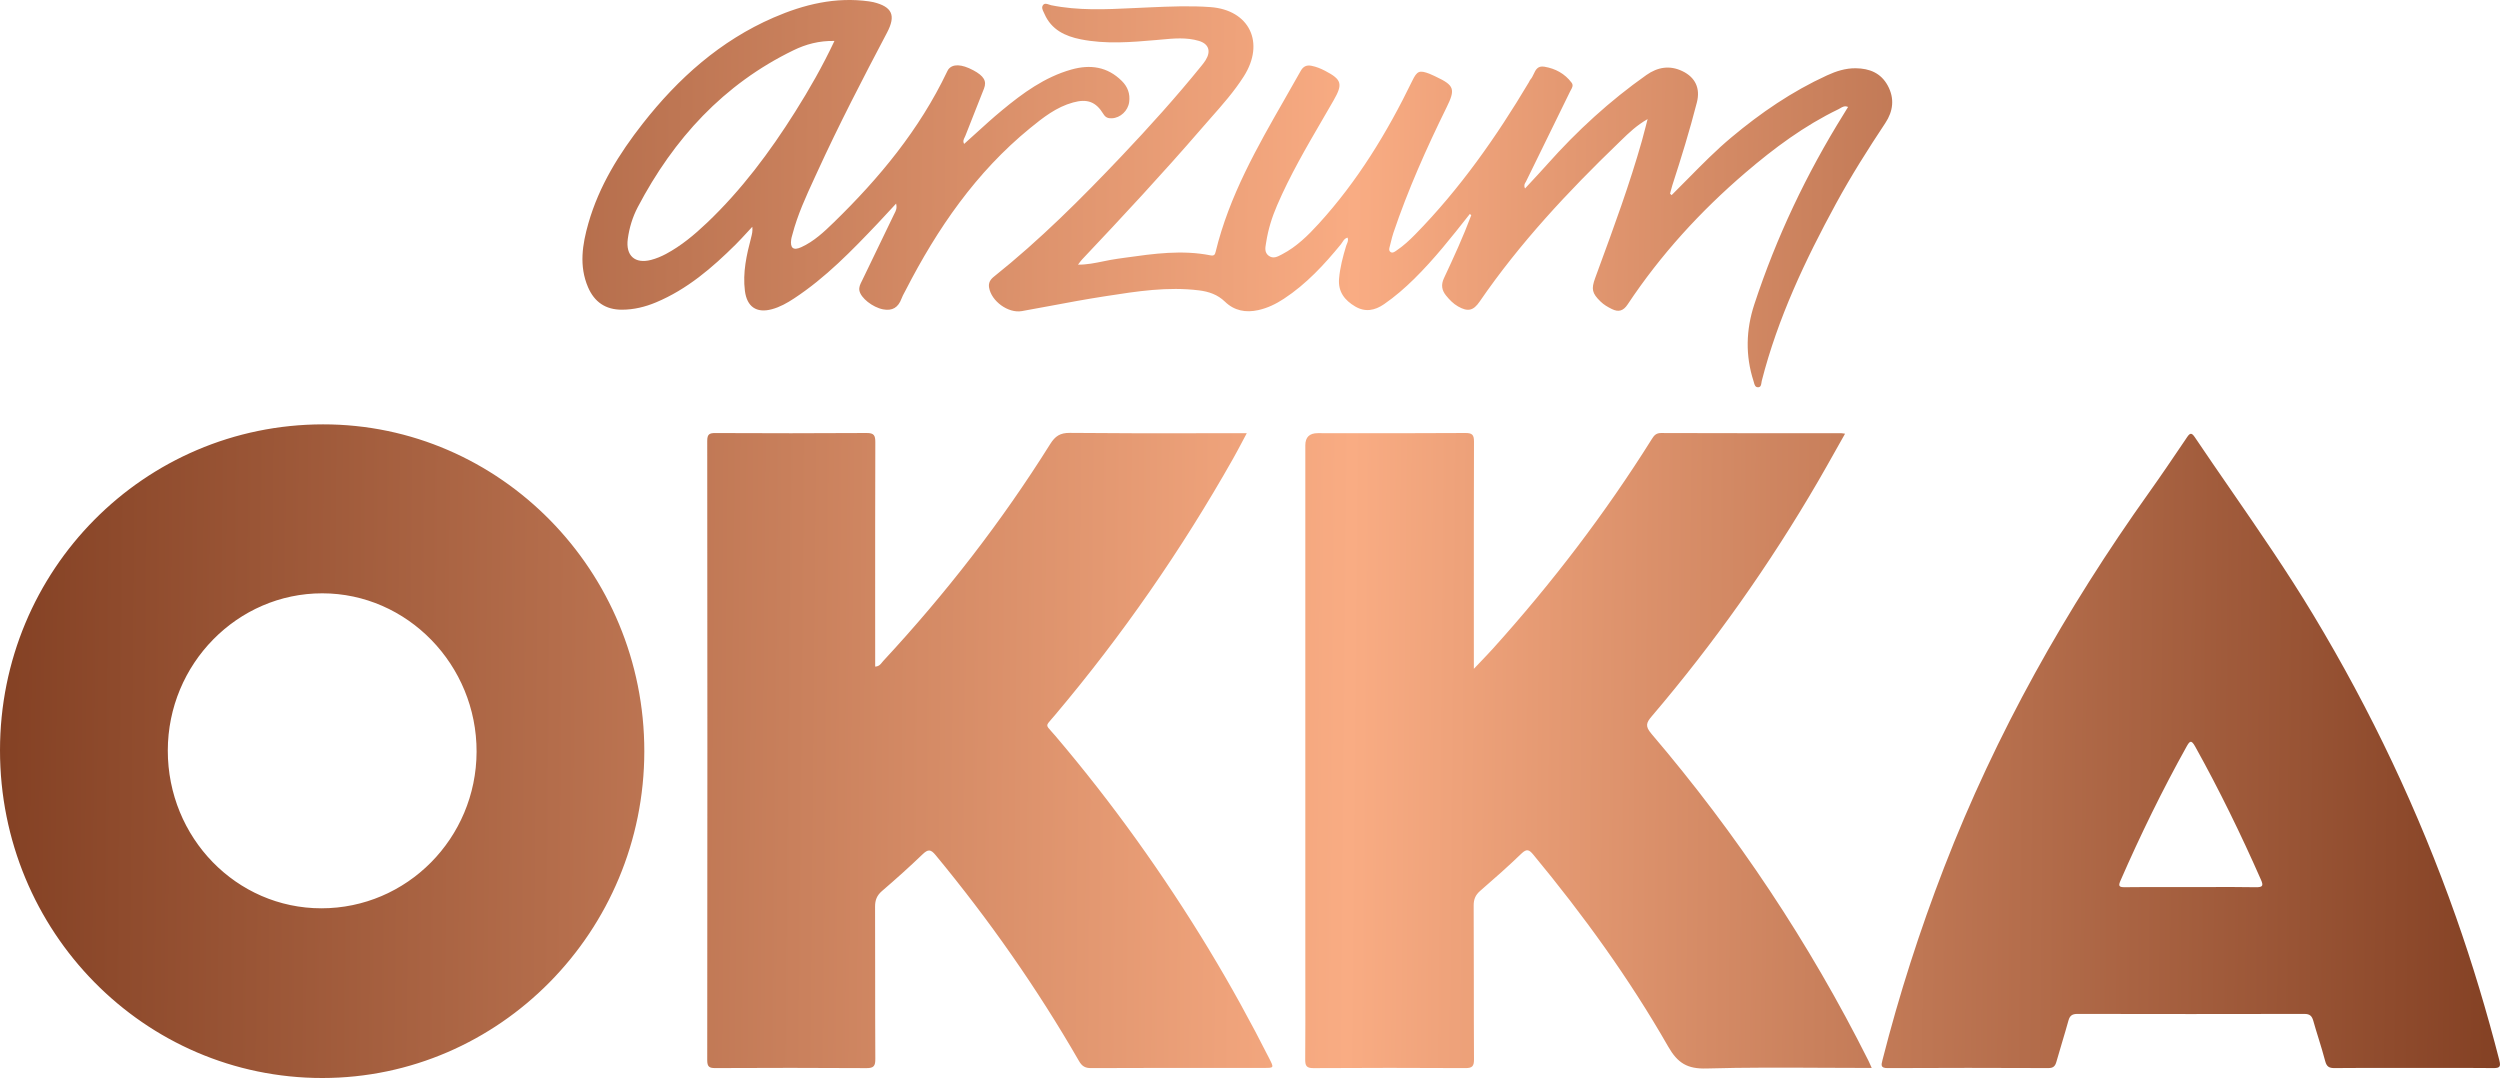 <svg width="109" height="47" viewBox="0 0 109 47" fill="none" xmlns="http://www.w3.org/2000/svg">
<path fill-rule="evenodd" clip-rule="evenodd" d="M32.749 10.358C32.786 10.216 32.822 10.074 32.801 9.891H32.797C32.721 9.973 32.646 10.055 32.57 10.137C32.408 10.313 32.246 10.49 32.077 10.658C31.048 11.68 29.955 12.617 28.6 13.184C28.127 13.382 27.639 13.501 27.12 13.503C26.401 13.506 25.914 13.165 25.637 12.52C25.24 11.592 25.391 10.653 25.655 9.731C26.12 8.108 26.993 6.703 28.022 5.39C29.573 3.411 31.408 1.773 33.731 0.765C35.056 0.19 36.433 -0.144 37.894 0.06L37.909 0.063C37.966 0.071 38.022 0.079 38.077 0.093C38.9 0.294 39.072 0.668 38.675 1.422C37.617 3.43 36.573 5.444 35.628 7.509C35.587 7.598 35.547 7.686 35.506 7.774C35.14 8.569 34.774 9.364 34.551 10.217C34.545 10.24 34.539 10.263 34.532 10.285C34.518 10.335 34.504 10.384 34.497 10.434C34.443 10.816 34.587 10.935 34.935 10.777C35.488 10.525 35.927 10.111 36.354 9.696C38.337 7.767 40.085 5.655 41.29 3.131C41.294 3.123 41.298 3.116 41.301 3.108C41.314 3.081 41.326 3.055 41.343 3.032C41.529 2.776 41.921 2.788 42.436 3.064C42.894 3.309 43.031 3.534 42.903 3.86C42.786 4.159 42.667 4.458 42.549 4.756C42.395 5.141 42.242 5.527 42.093 5.913C42.084 5.936 42.072 5.96 42.061 5.984C42.018 6.069 41.972 6.16 42.036 6.275C42.206 6.124 42.374 5.971 42.541 5.819C42.917 5.477 43.291 5.137 43.681 4.815C44.593 4.06 45.546 3.362 46.708 3.033C47.532 2.8 48.281 2.904 48.911 3.529C49.165 3.781 49.281 4.087 49.232 4.448C49.182 4.829 48.85 5.14 48.48 5.157C48.323 5.164 48.206 5.131 48.11 4.974C47.781 4.433 47.401 4.298 46.786 4.468C46.059 4.667 45.479 5.124 44.912 5.587C42.556 7.511 40.869 9.962 39.489 12.649C39.472 12.682 39.454 12.714 39.437 12.747C39.389 12.835 39.341 12.924 39.307 13.018C39.165 13.402 38.911 13.568 38.499 13.487C38.047 13.399 37.523 12.989 37.469 12.664C37.446 12.518 37.504 12.4 37.564 12.279C37.571 12.266 37.577 12.253 37.584 12.239C38.051 11.274 38.517 10.308 38.982 9.342C38.99 9.325 38.998 9.309 39.007 9.292C39.06 9.19 39.118 9.078 39.07 8.876C38.972 8.981 38.88 9.082 38.79 9.179C38.612 9.373 38.446 9.553 38.278 9.73C37.145 10.923 36.002 12.105 34.619 13.013C34.317 13.212 34.002 13.389 33.652 13.483C32.981 13.664 32.566 13.373 32.478 12.683C32.377 11.884 32.549 11.12 32.749 10.358ZM29.041 11.07C29.704 10.714 30.276 10.236 30.818 9.72L30.818 9.721C32.325 8.288 33.56 6.635 34.666 4.879C35.283 3.9 35.858 2.897 36.382 1.785C35.71 1.772 35.135 1.93 34.6 2.19C31.547 3.671 29.374 6.048 27.807 9.03C27.58 9.461 27.438 9.929 27.372 10.415C27.272 11.148 27.683 11.515 28.387 11.332C28.617 11.272 28.832 11.181 29.041 11.07ZM58.477 10.631C58.497 10.606 58.516 10.577 58.534 10.549C58.588 10.467 58.642 10.383 58.757 10.362C58.795 10.466 58.759 10.553 58.723 10.638C58.711 10.667 58.699 10.696 58.69 10.726C58.55 11.191 58.425 11.659 58.383 12.149C58.334 12.729 58.635 13.097 59.089 13.364C59.522 13.619 59.94 13.541 60.344 13.263C60.817 12.937 61.248 12.562 61.656 12.161C62.53 11.3 63.289 10.338 64.047 9.376L64.086 9.327L64.147 9.383C63.797 10.318 63.381 11.224 62.958 12.125C62.821 12.415 62.86 12.655 63.048 12.886C63.198 13.07 63.361 13.241 63.57 13.36C63.995 13.602 64.236 13.552 64.511 13.151C66.262 10.6 68.361 8.357 70.578 6.221C70.612 6.187 70.647 6.154 70.682 6.12C71.013 5.798 71.355 5.467 71.836 5.192C71.802 5.321 71.772 5.44 71.743 5.552C71.688 5.764 71.64 5.952 71.588 6.137C71.05 8.036 70.371 9.886 69.691 11.735L69.691 11.736L69.551 12.118C69.372 12.606 69.413 12.786 69.783 13.146C69.928 13.288 70.097 13.385 70.277 13.474C70.57 13.619 70.777 13.557 70.966 13.272C72.403 11.108 74.138 9.21 76.103 7.527C77.354 6.457 78.669 5.479 80.157 4.762C80.182 4.75 80.207 4.735 80.233 4.719L80.233 4.719C80.329 4.662 80.433 4.599 80.576 4.664L80.517 4.759C80.473 4.832 80.432 4.899 80.391 4.965C78.764 7.578 77.45 10.342 76.488 13.271C76.125 14.375 76.093 15.5 76.455 16.619C76.461 16.637 76.466 16.656 76.471 16.676C76.498 16.778 76.53 16.897 76.666 16.884C76.772 16.874 76.786 16.776 76.799 16.685C76.803 16.658 76.806 16.632 76.812 16.609C77.512 13.868 78.71 11.337 80.054 8.869C80.71 7.664 81.443 6.506 82.201 5.363C82.542 4.849 82.611 4.295 82.307 3.734C82.007 3.182 81.511 2.983 80.911 2.976C80.465 2.971 80.057 3.103 79.659 3.286C78.135 3.984 76.766 4.92 75.483 5.995C74.819 6.55 74.214 7.164 73.608 7.778C73.367 8.023 73.126 8.267 72.882 8.508L72.848 8.476L72.815 8.444C72.824 8.407 72.834 8.37 72.843 8.333L72.843 8.333C72.864 8.249 72.885 8.165 72.912 8.084C73.301 6.887 73.672 5.684 73.984 4.465C74.141 3.853 73.918 3.376 73.359 3.105C72.8 2.834 72.275 2.924 71.782 3.271C70.19 4.394 68.762 5.702 67.466 7.158C67.252 7.399 67.032 7.635 66.807 7.878L66.807 7.878C66.703 7.99 66.598 8.103 66.491 8.218C66.432 8.083 66.474 8.015 66.511 7.954C66.519 7.941 66.527 7.928 66.534 7.914C66.854 7.259 67.175 6.604 67.496 5.95C67.817 5.295 68.138 4.64 68.458 3.985C68.468 3.964 68.48 3.942 68.493 3.92C68.548 3.821 68.607 3.718 68.521 3.604C68.223 3.208 67.814 2.989 67.334 2.908C67.041 2.859 66.953 3.046 66.866 3.234C66.827 3.316 66.788 3.399 66.732 3.461C66.71 3.485 66.696 3.515 66.681 3.544C66.673 3.56 66.665 3.575 66.657 3.59C65.237 5.975 63.651 8.233 61.705 10.219C61.452 10.477 61.187 10.722 60.887 10.923C60.878 10.929 60.87 10.935 60.861 10.941C60.787 10.992 60.705 11.049 60.618 10.98C60.546 10.922 60.569 10.835 60.591 10.755L60.596 10.735C60.613 10.672 60.629 10.609 60.644 10.546C60.676 10.415 60.708 10.284 60.751 10.157C61.386 8.274 62.194 6.465 63.069 4.686C63.461 3.889 63.418 3.724 62.596 3.339C62.572 3.328 62.549 3.316 62.525 3.305L62.525 3.305C62.459 3.273 62.393 3.242 62.325 3.216C61.886 3.049 61.784 3.092 61.577 3.519C60.483 5.773 59.191 7.895 57.499 9.751C57.028 10.267 56.531 10.758 55.905 11.084L55.867 11.104C55.695 11.195 55.507 11.295 55.313 11.149C55.129 11.01 55.163 10.808 55.195 10.624C55.198 10.602 55.202 10.58 55.206 10.558C55.292 10.002 55.459 9.466 55.683 8.949C56.242 7.65 56.951 6.432 57.66 5.214L57.66 5.214C57.822 4.935 57.984 4.656 58.145 4.376C58.554 3.663 58.508 3.47 57.771 3.086C57.584 2.988 57.389 2.909 57.18 2.868C56.973 2.827 56.824 2.892 56.715 3.084C56.491 3.485 56.262 3.885 56.033 4.284L56.033 4.285L56.033 4.285C54.814 6.413 53.595 8.542 53.004 10.97C52.976 11.086 52.947 11.167 52.781 11.134C51.538 10.887 50.31 11.06 49.08 11.232C48.959 11.249 48.839 11.266 48.718 11.283C48.514 11.311 48.312 11.352 48.11 11.393C47.744 11.468 47.379 11.543 47.002 11.539C47.021 11.514 47.039 11.489 47.058 11.463C47.098 11.409 47.138 11.356 47.183 11.308C48.945 9.444 50.691 7.566 52.369 5.624C52.505 5.466 52.643 5.31 52.781 5.153L52.781 5.153L52.781 5.153C53.295 4.572 53.809 3.99 54.227 3.334C55.167 1.863 54.478 0.432 52.769 0.309C51.896 0.245 51.02 0.283 50.144 0.32L49.943 0.329C49.762 0.337 49.581 0.345 49.4 0.354C48.207 0.411 47.014 0.468 45.827 0.227C45.799 0.221 45.768 0.21 45.737 0.199C45.645 0.167 45.546 0.132 45.478 0.219C45.4 0.32 45.457 0.437 45.509 0.542C45.52 0.564 45.53 0.585 45.539 0.606C45.84 1.297 46.441 1.579 47.119 1.714C48.214 1.933 49.316 1.84 50.417 1.745C50.49 1.739 50.563 1.732 50.636 1.725L50.636 1.725C51.18 1.674 51.729 1.623 52.265 1.781C52.705 1.91 52.807 2.233 52.565 2.623C52.513 2.708 52.45 2.787 52.388 2.864C51.282 4.23 50.106 5.534 48.899 6.808C47.142 8.661 45.337 10.464 43.339 12.059C43.179 12.186 43.089 12.326 43.124 12.539C43.224 13.133 43.959 13.669 44.552 13.564C44.965 13.491 45.377 13.414 45.79 13.337C46.558 13.193 47.326 13.05 48.097 12.93L48.239 12.908C49.575 12.7 50.913 12.491 52.275 12.66C52.702 12.713 53.087 12.842 53.41 13.155C53.817 13.549 54.317 13.642 54.861 13.521C55.266 13.431 55.633 13.253 55.978 13.026C56.956 12.384 57.74 11.536 58.476 10.636L58.477 10.631ZM0 32.714C0 24.849 6.284 18.508 14.084 18.502L14.083 18.502C21.803 18.495 28.098 24.902 28.092 32.759C28.086 40.602 21.782 46.998 14.057 47.001C6.284 47.004 0 40.616 0 32.714ZM7.316 32.724C7.314 36.526 10.308 39.602 14.013 39.602V39.602C17.739 39.602 20.766 36.55 20.779 32.779C20.791 28.989 17.756 25.87 14.053 25.869C10.348 25.867 7.319 28.95 7.316 32.724ZM72.014 31.233C71.777 31.51 71.722 31.664 71.997 31.985L71.996 31.986C75.722 36.354 78.884 41.104 81.463 46.245C81.49 46.3 81.515 46.356 81.546 46.425L81.546 46.426L81.546 46.426C81.564 46.467 81.584 46.511 81.607 46.563C80.911 46.563 80.22 46.559 79.533 46.556H79.533C77.805 46.547 76.101 46.538 74.398 46.586C73.571 46.609 73.146 46.353 72.733 45.631C71.034 42.659 69.031 39.895 66.851 37.261C66.676 37.05 66.568 36.991 66.337 37.214C65.755 37.777 65.147 38.311 64.537 38.841C64.331 39.02 64.251 39.206 64.252 39.482C64.258 40.583 64.259 41.684 64.259 42.784C64.259 43.921 64.259 45.057 64.266 46.193C64.267 46.49 64.185 46.57 63.893 46.569C61.685 46.558 59.477 46.555 57.268 46.57C56.953 46.573 56.905 46.459 56.907 46.183C56.915 45.172 56.914 44.161 56.913 43.151C56.913 42.799 56.912 42.448 56.912 42.096V19.414C56.912 19.062 57.093 18.886 57.453 18.886C57.954 18.886 58.455 18.887 58.955 18.887H58.955H58.956H58.956H58.956H58.956C60.602 18.888 62.247 18.889 63.892 18.879C64.182 18.878 64.267 18.953 64.266 19.252C64.258 21.665 64.259 24.079 64.259 26.492C64.26 27.215 64.26 27.939 64.26 28.663V29.161C64.368 29.047 64.469 28.941 64.565 28.841L64.566 28.84C64.759 28.638 64.931 28.458 65.098 28.273C67.663 25.427 69.982 22.393 72.02 19.142C72.117 18.987 72.205 18.88 72.42 18.88C74.414 18.887 76.408 18.887 78.402 18.887C79.026 18.887 79.65 18.887 80.273 18.887C80.296 18.887 80.318 18.891 80.354 18.896C80.377 18.9 80.406 18.905 80.444 18.91C80.312 19.143 80.183 19.373 80.054 19.602C79.79 20.073 79.529 20.537 79.261 20.998C77.148 24.627 74.735 28.041 72.014 31.233ZM52.723 41.417C50.728 38.128 48.501 35.008 46.01 32.08C45.939 31.997 45.88 31.931 45.83 31.877L45.83 31.877C45.718 31.754 45.662 31.692 45.661 31.628C45.66 31.564 45.718 31.498 45.836 31.364C45.879 31.316 45.93 31.259 45.988 31.189C48.928 27.706 51.515 23.972 53.761 20C53.895 19.762 54.023 19.521 54.158 19.267L54.158 19.266L54.158 19.266C54.224 19.143 54.291 19.017 54.36 18.887H53.939C53.331 18.887 52.723 18.888 52.115 18.889H52.115H52.115H52.115H52.114C50.291 18.891 48.466 18.893 46.643 18.874C46.222 18.87 46.005 19.017 45.792 19.356C43.669 22.747 41.226 25.891 38.509 28.819C38.491 28.838 38.474 28.86 38.457 28.881C38.391 28.965 38.319 29.056 38.158 29.064V28.584C38.158 27.91 38.158 27.236 38.157 26.562C38.157 24.136 38.156 21.711 38.164 19.285C38.165 18.99 38.112 18.876 37.785 18.879C35.589 18.894 33.392 18.891 31.196 18.881C30.931 18.879 30.835 18.929 30.835 19.224C30.844 28.224 30.844 37.223 30.835 46.222C30.835 46.513 30.924 46.57 31.192 46.568C33.389 46.558 35.584 46.555 37.781 46.57C38.103 46.572 38.166 46.468 38.164 46.167C38.157 44.952 38.157 43.738 38.157 42.523C38.157 41.526 38.156 40.528 38.153 39.53C38.152 39.245 38.232 39.041 38.452 38.851C39.055 38.332 39.65 37.801 40.224 37.248C40.461 37.02 40.58 37.023 40.794 37.284C43.124 40.104 45.218 43.089 47.045 46.262C47.172 46.483 47.31 46.57 47.569 46.569C49.482 46.561 51.395 46.561 53.309 46.561H53.311C53.916 46.562 54.521 46.562 55.126 46.561C55.545 46.561 55.547 46.559 55.346 46.162C54.529 44.548 53.658 42.964 52.721 41.417H52.723ZM107.076 39.967C107.803 42.025 108.428 44.113 108.971 46.228L108.97 46.228C109.044 46.513 108.985 46.57 108.713 46.568C107.865 46.559 107.016 46.561 106.168 46.562C105.85 46.563 105.532 46.563 105.214 46.563C104.92 46.563 104.625 46.563 104.331 46.562H104.331H104.331C103.484 46.561 102.638 46.56 101.791 46.568C101.555 46.571 101.443 46.511 101.379 46.265C101.292 45.931 101.19 45.6 101.088 45.27L101.088 45.27L101.088 45.27C101.01 45.017 100.931 44.764 100.86 44.509C100.8 44.295 100.707 44.207 100.475 44.207C97.176 44.214 93.876 44.214 90.576 44.207C90.351 44.206 90.243 44.281 90.184 44.497C90.096 44.816 90.001 45.134 89.906 45.453C89.823 45.731 89.74 46.011 89.66 46.291C89.606 46.484 89.526 46.569 89.305 46.568C86.972 46.559 84.64 46.556 82.308 46.569C81.989 46.571 82.018 46.444 82.075 46.221C82.802 43.366 83.701 40.569 84.763 37.822C87.025 31.971 90.077 26.556 93.707 21.462C94.228 20.73 94.732 19.985 95.235 19.241L95.236 19.24L95.357 19.06C95.486 18.868 95.558 18.861 95.694 19.062C96.21 19.829 96.735 20.59 97.26 21.351C98.496 23.144 99.731 24.936 100.856 26.803C103.373 30.979 105.451 35.364 107.076 39.967ZM96.296 38.675C96.986 38.673 97.677 38.671 98.367 38.683C98.675 38.687 98.685 38.599 98.574 38.348C97.704 36.373 96.76 34.438 95.712 32.553C95.538 32.238 95.471 32.306 95.329 32.561C94.275 34.456 93.324 36.402 92.456 38.39C92.356 38.618 92.374 38.686 92.64 38.682C93.336 38.673 94.033 38.674 94.729 38.676C94.987 38.676 95.245 38.677 95.503 38.677C95.767 38.677 96.031 38.676 96.296 38.675Z" fill="url(#paint0_linear_2002_390)"/>
<defs>
<linearGradient id="paint0_linear_2002_390" x1="109" y1="32.001" x2="7.09332e-06" y2="31.001" gradientUnits="userSpaceOnUse">
<stop stop-color="#844124"/>
<stop offset="0.46" stop-color="#F9AC83"/>
<stop offset="1" stop-color="#844124"/>
</linearGradient>
</defs>
</svg>
